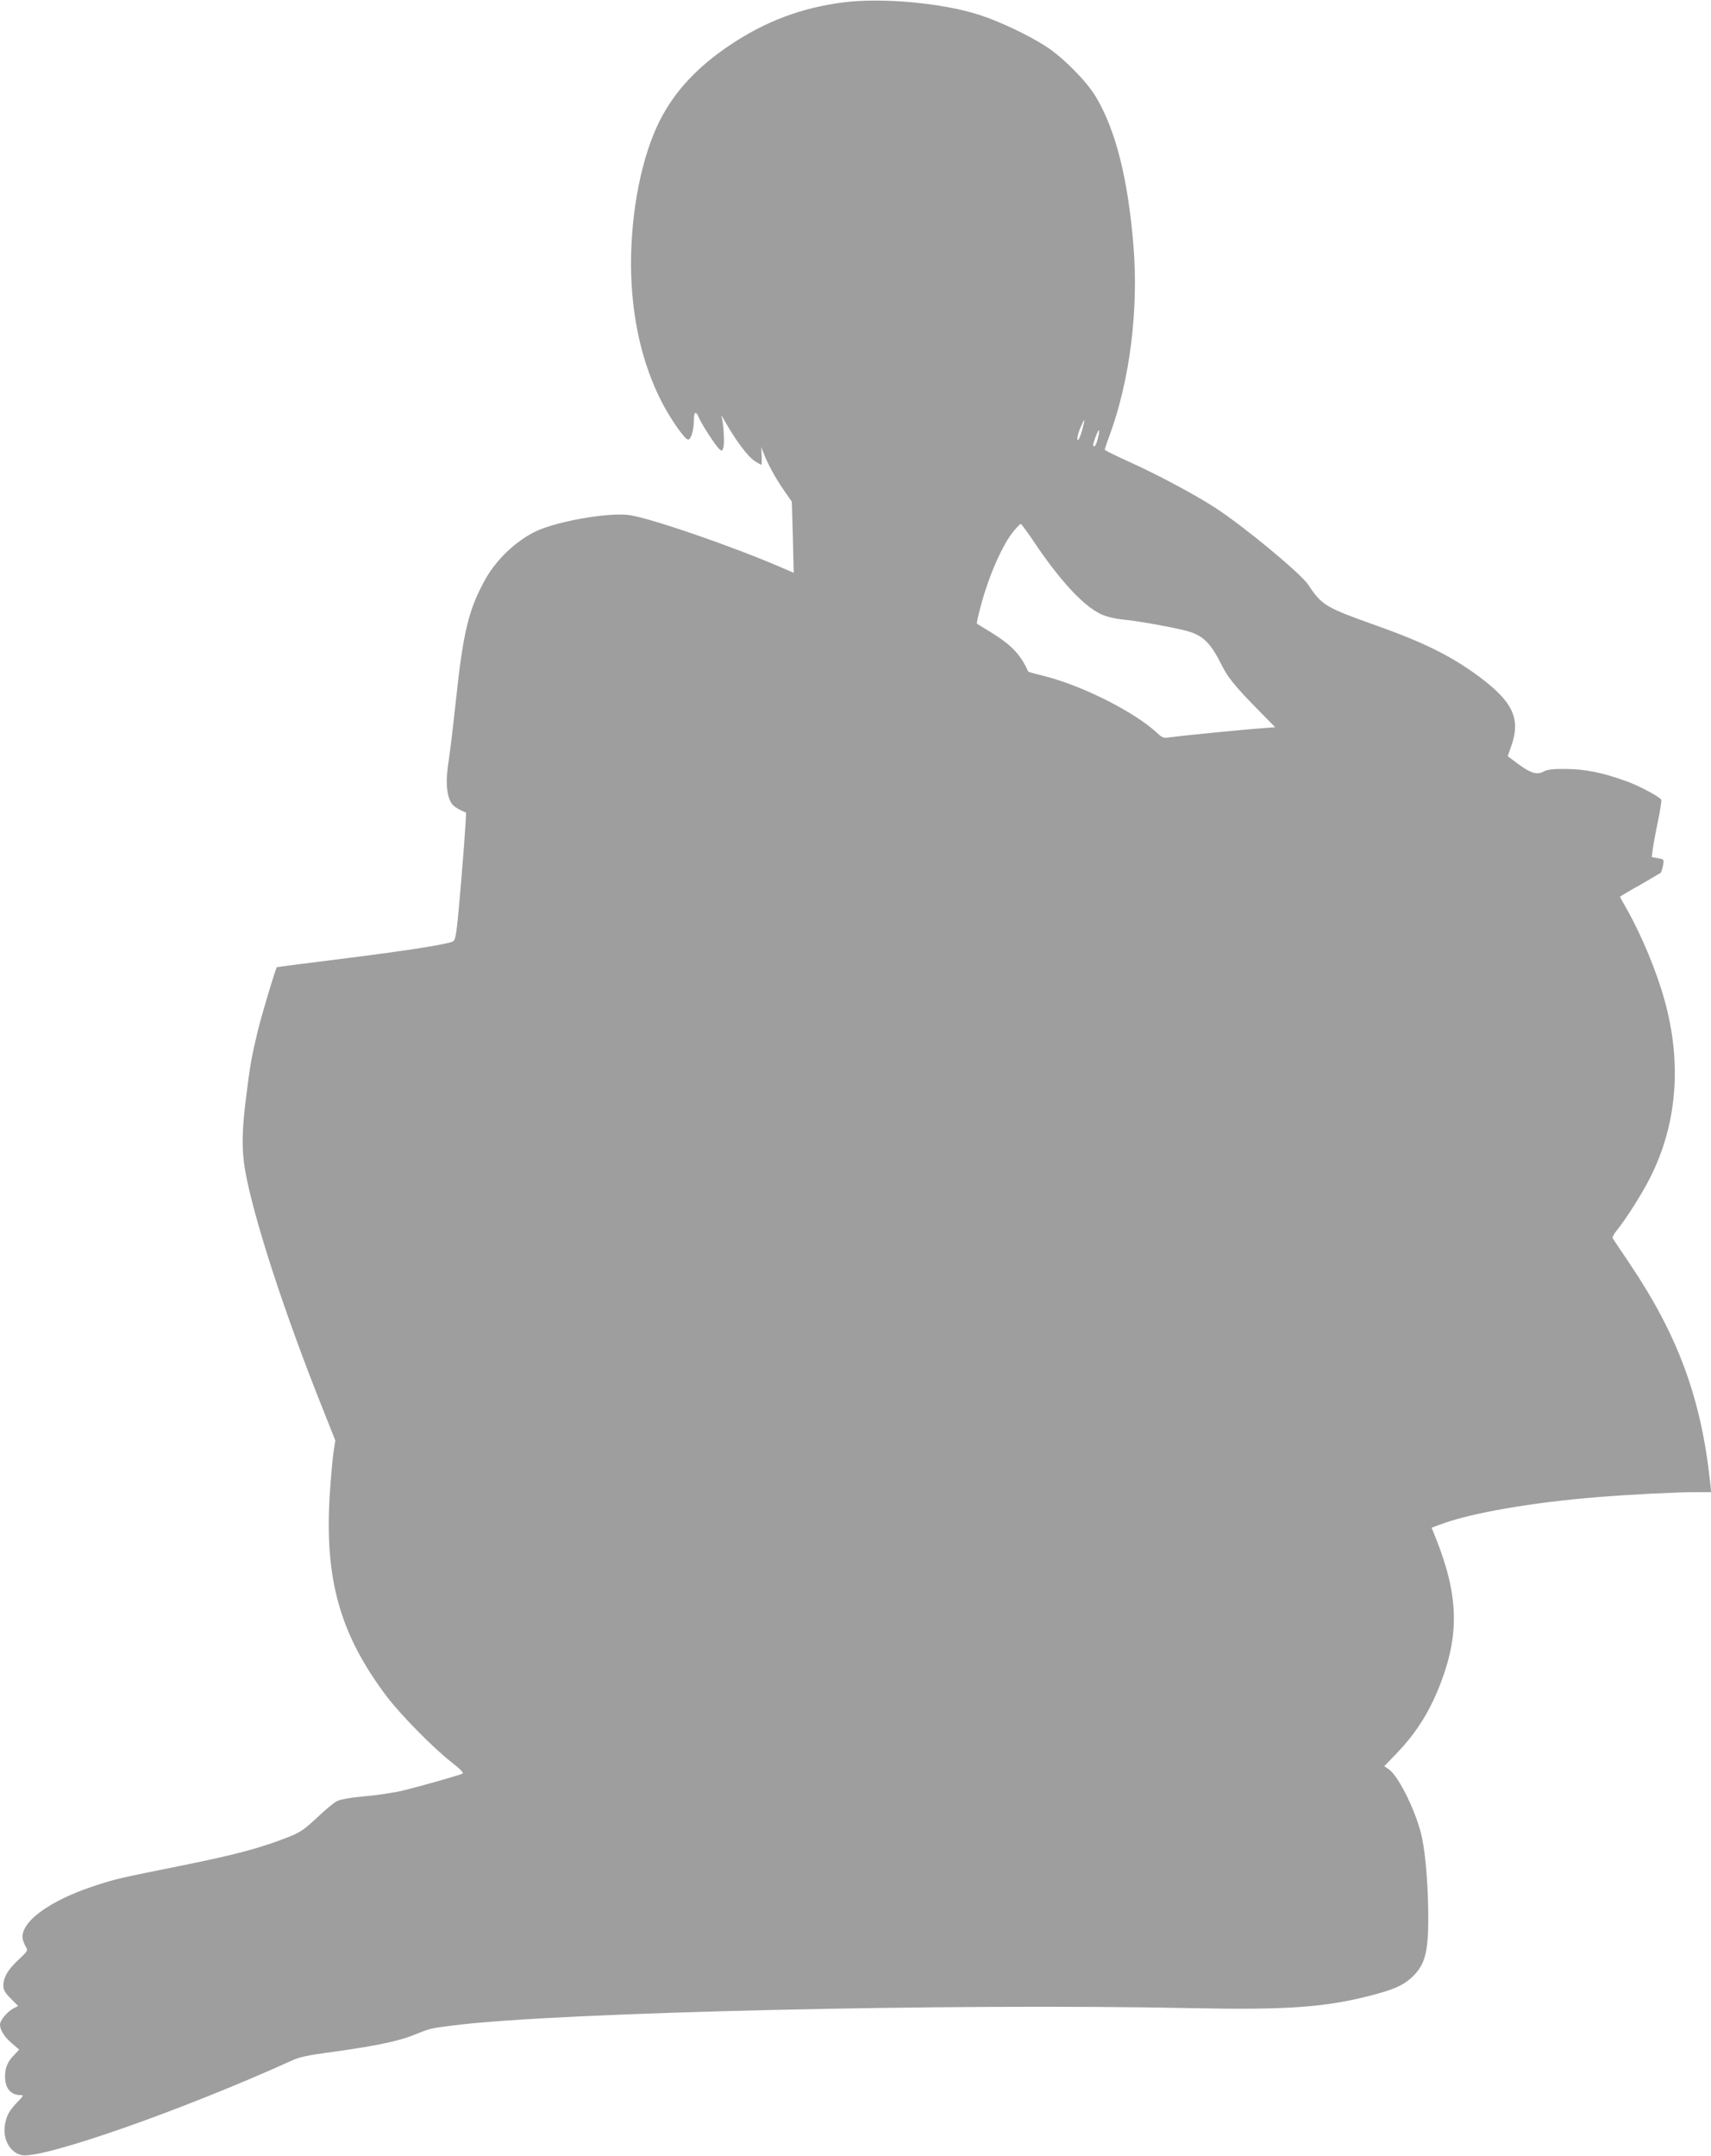 <?xml version="1.0" standalone="no"?>
<!DOCTYPE svg PUBLIC "-//W3C//DTD SVG 20010904//EN"
 "http://www.w3.org/TR/2001/REC-SVG-20010904/DTD/svg10.dtd">
<svg version="1.0" xmlns="http://www.w3.org/2000/svg"
 width="1016pt" height="1280pt" viewBox="0 0 1016 1280"
 preserveAspectRatio="xMidYMid meet">
<g transform="translate(0,1280) scale(0.1,-0.1)"
fill="#9e9e9e" stroke="none">
<path d="M5009 12786 c-250 -32 -463 -112 -675 -254 -193 -130 -324 -270 -413
-442 -109 -212 -175 -540 -174 -865 2 -307 65 -585 184 -815 55 -105 136 -220
155 -220 17 0 34 55 34 111 0 56 12 63 31 17 17 -40 101 -169 122 -186 14 -12
17 -10 23 13 7 29 0 146 -11 180 -3 11 1 7 10 -10 72 -129 146 -228 190 -255
18 -11 34 -20 36 -20 2 0 3 24 2 52 l-3 53 14 -35 c25 -65 68 -144 118 -217
l50 -72 6 -211 5 -211 -79 34 c-291 125 -758 286 -893 308 -104 17 -372 -24
-524 -81 -125 -47 -261 -168 -333 -296 -102 -182 -134 -315 -179 -743 -14
-130 -32 -283 -41 -340 -18 -113 -14 -193 12 -242 12 -24 33 -39 91 -64 4 -2
-23 -358 -43 -573 -14 -152 -20 -185 -35 -192 -30 -17 -295 -58 -674 -105
-203 -25 -370 -47 -371 -48 -9 -11 -91 -286 -114 -381 -37 -155 -46 -206 -70
-401 -24 -193 -25 -303 -5 -421 49 -282 233 -849 465 -1428 l71 -179 -10 -66
c-6 -36 -16 -152 -23 -257 -31 -501 60 -826 336 -1194 83 -110 278 -309 389
-395 48 -37 72 -62 64 -66 -14 -8 -227 -69 -347 -99 -47 -12 -148 -28 -226
-35 -91 -8 -152 -19 -174 -30 -18 -9 -72 -54 -119 -99 -74 -69 -98 -86 -169
-114 -162 -64 -311 -104 -622 -167 -396 -80 -390 -78 -524 -121 -277 -90 -454
-222 -430 -322 4 -15 13 -35 20 -46 11 -16 6 -24 -46 -72 -63 -59 -90 -105
-90 -154 0 -25 10 -43 44 -77 l44 -44 -28 -14 c-36 -19 -80 -71 -80 -96 0 -33
27 -75 72 -113 l42 -36 -31 -33 c-38 -38 -53 -75 -53 -127 0 -70 34 -110 93
-110 19 0 16 -5 -20 -42 -48 -50 -64 -79 -73 -131 -16 -85 27 -166 96 -183
115 -29 956 265 1618 566 30 14 99 29 185 40 275 37 427 67 518 103 112 45
106 43 248 61 614 78 2958 132 4395 102 547 -11 777 5 1045 74 139 36 193 59
245 106 81 73 102 149 101 362 0 177 -15 365 -37 470 -30 144 -135 360 -195
405 l-29 20 78 81 c118 124 199 255 263 429 107 289 96 519 -39 854 l-21 52
54 20 c178 67 542 130 925 161 196 16 473 30 582 30 l99 0 -6 58 c-54 503
-192 875 -480 1302 -50 74 -94 140 -98 146 -4 7 7 29 25 50 57 71 150 218 198
314 159 316 188 679 84 1052 -47 170 -136 384 -223 538 -23 40 -41 73 -41 75
0 2 53 34 118 70 64 37 120 70 124 73 3 4 9 23 13 43 7 36 6 37 -30 43 l-37 7
7 52 c4 29 18 103 31 166 13 62 21 117 19 122 -12 19 -131 83 -207 110 -137
50 -242 72 -358 73 -80 1 -112 -3 -135 -16 -39 -21 -79 -8 -156 50 l-56 42 25
72 c51 154 2 254 -196 401 -165 122 -324 201 -610 303 -301 107 -322 119 -403
241 -45 68 -382 347 -553 458 -120 78 -339 195 -507 271 -82 37 -149 70 -149
74 0 3 13 43 30 88 119 326 171 738 141 1117 -32 398 -104 689 -223 889 -52
90 -199 238 -298 301 -102 66 -275 148 -390 185 -218 72 -580 105 -811 76z
m1415 -2546 c-9 -33 -21 -57 -25 -53 -5 5 1 34 13 65 13 31 24 55 26 53 2 -2
-4 -31 -14 -65z m95 -44 c-6 -25 -15 -46 -20 -46 -12 0 -11 8 7 57 21 55 28
49 13 -11z m-376 -618 c148 -221 287 -372 389 -422 37 -18 82 -29 148 -36 92
-9 312 -50 377 -69 88 -26 133 -71 198 -201 36 -72 76 -122 208 -257 l109
-111 -89 -7 c-126 -9 -490 -46 -537 -53 -35 -6 -43 -4 -75 26 -135 125 -440
279 -667 337 -53 13 -97 25 -98 27 -46 102 -99 158 -224 235 -43 26 -79 48
-81 50 -2 1 6 42 19 90 48 188 134 384 203 464 18 21 35 38 38 38 4 1 41 -50
82 -111z"/>
</g>
</svg>
